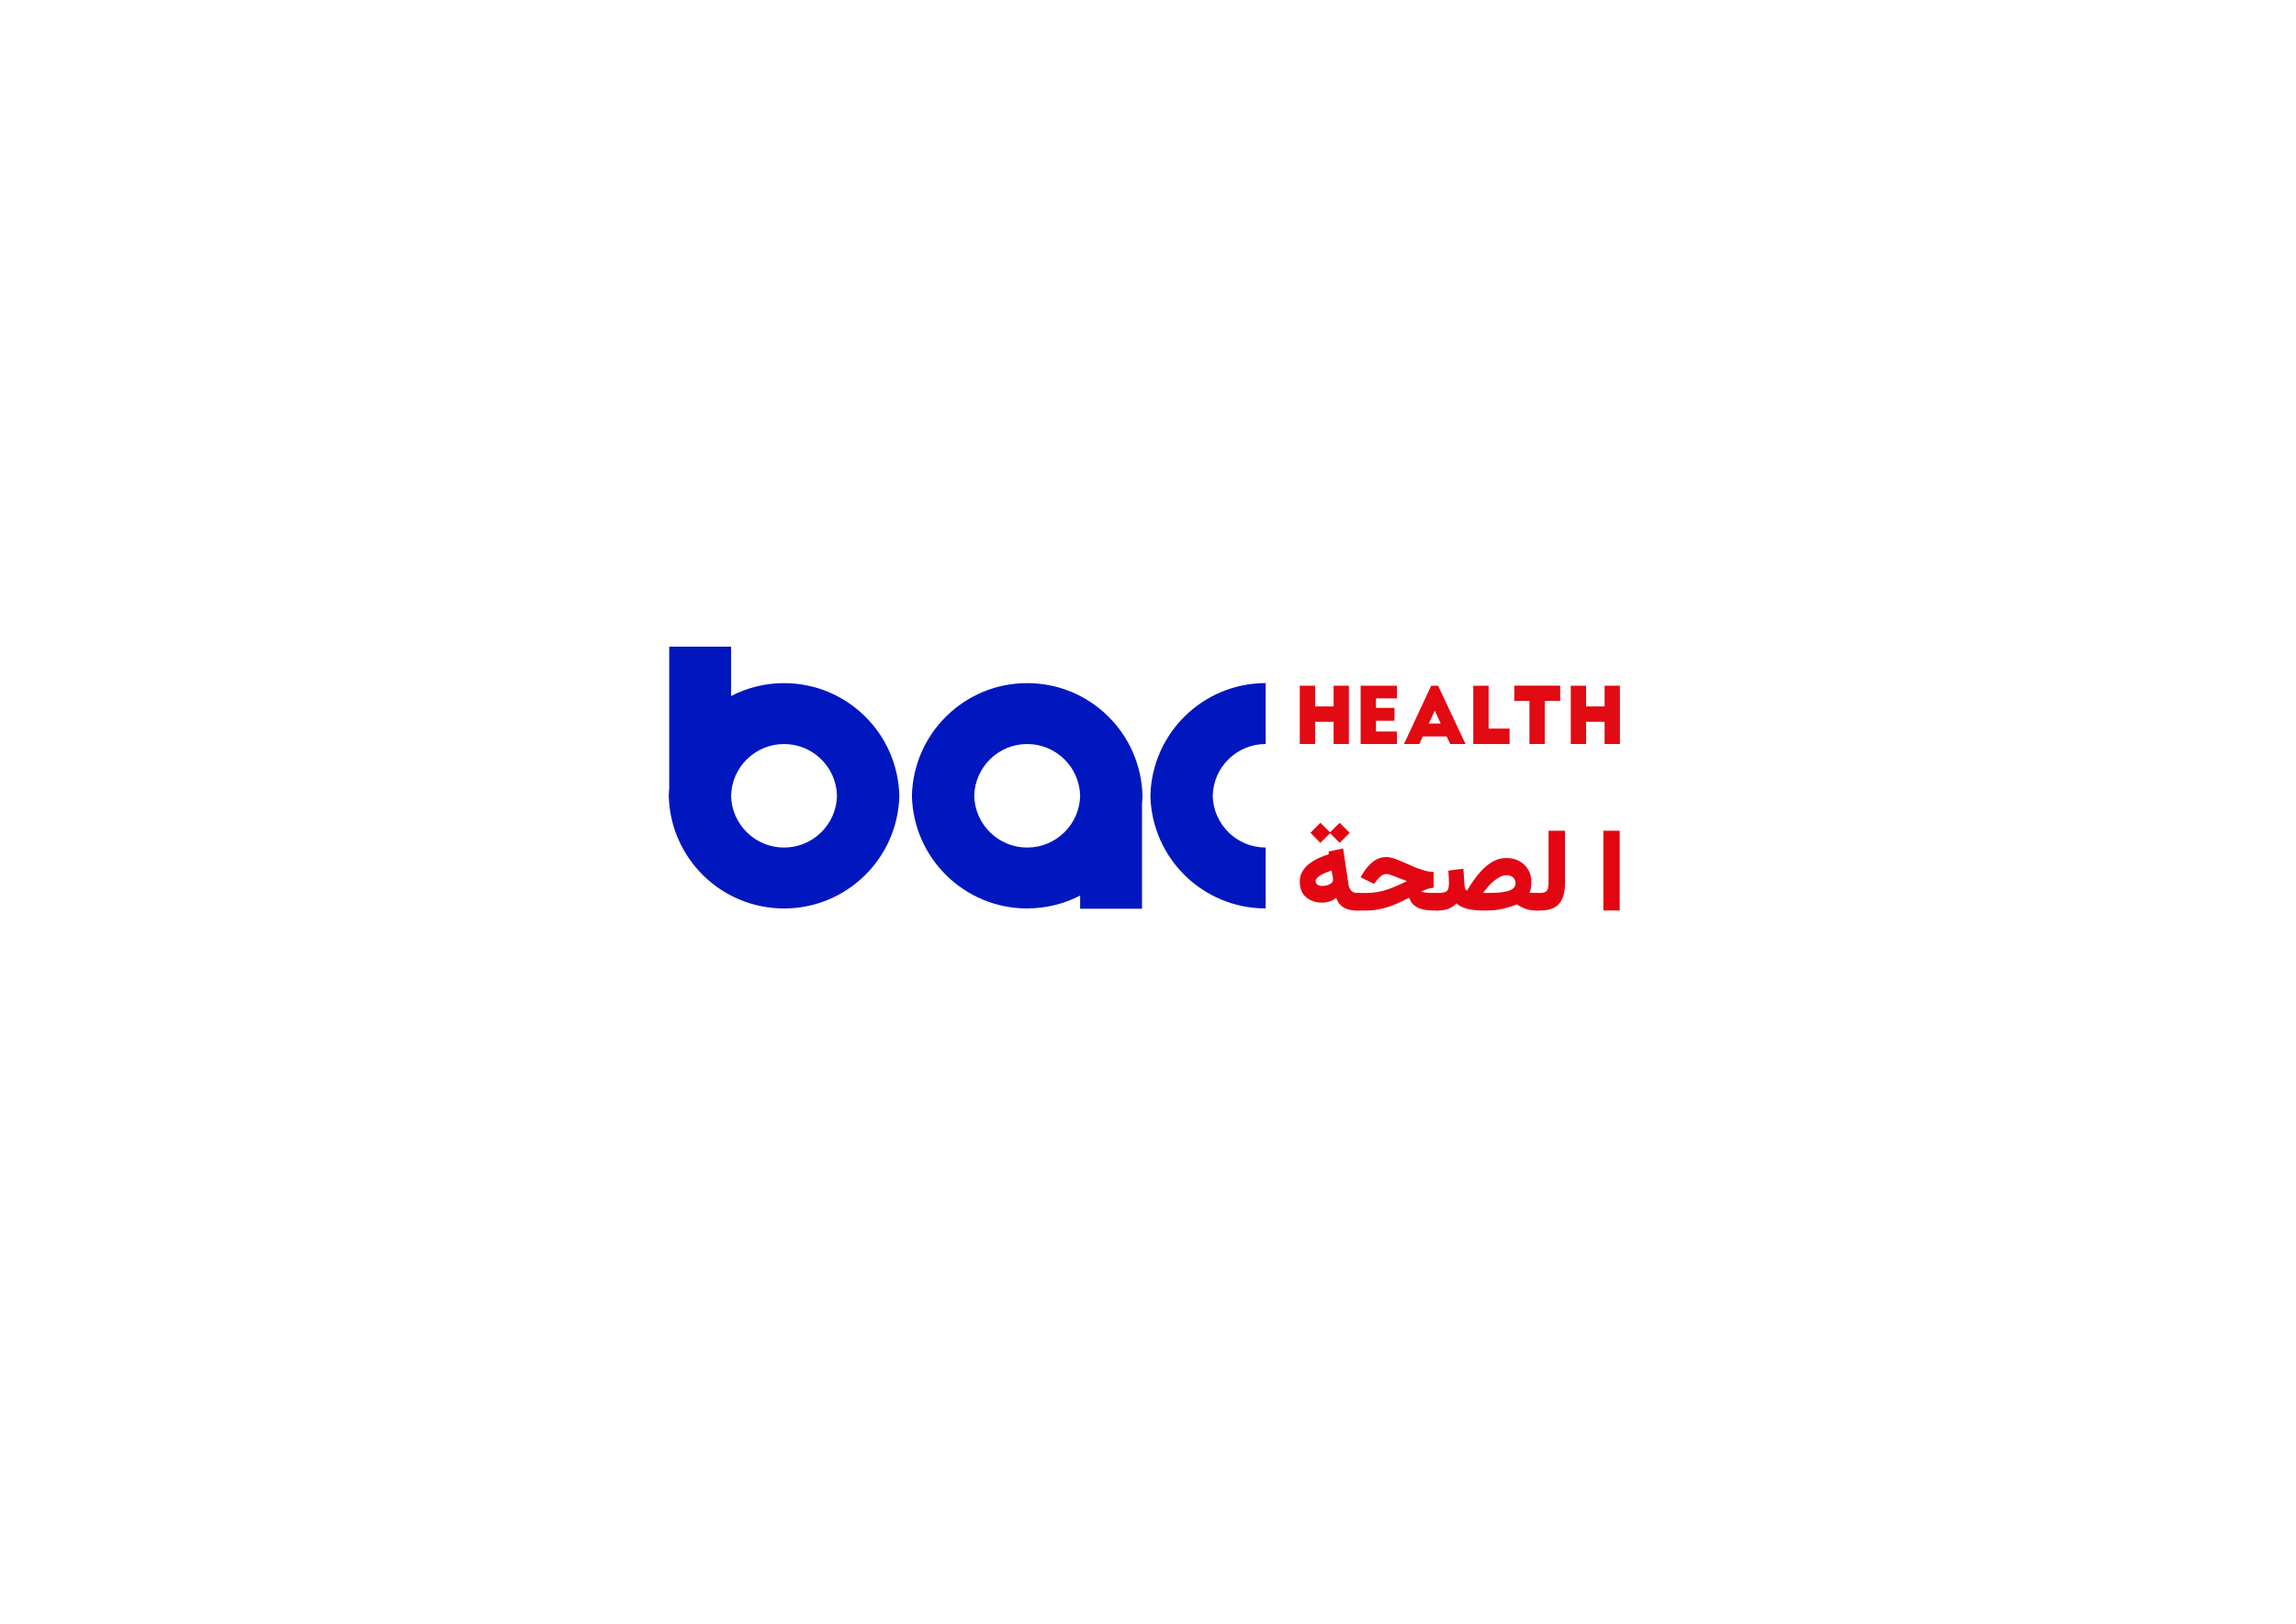 <?xml version="1.0" encoding="UTF-8"?>
<svg id="Calque_1" data-name="Calque 1" xmlns="http://www.w3.org/2000/svg" viewBox="0 0 1190.55 841.89">
  <defs>
    <style>
      .cls-1 {
        fill: #e20a13;
      }

      .cls-2 {
        fill: #e20613;
      }

      .cls-3 {
        fill: #0017bf;
      }
    </style>
  </defs>
  <g>
    <path class="cls-2" d="M698.79,471.41c-1.41-.43-2.61-1.13-3.59-2.09s-1.75-2.23-2.32-3.82c-1.16,.86-2.32,1.49-3.5,1.88-1.18,.39-2.42,.59-3.73,.59-3.35,0-6.13-.92-8.35-2.75s-3.32-4.55-3.32-8.16c0-1.98,.45-3.73,1.35-5.26,.9-1.53,2.09-2.87,3.57-4.01,1.48-1.15,3.11-2.12,4.88-2.93,1.77-.8,3.54-1.47,5.31-2l-.21-1.41,7.58-1.56,2.85,19.05c.16,1.08,.6,2.01,1.32,2.81,.72,.79,1.76,1.19,3.12,1.19h.88v9.12h-1c-1.82,0-3.44-.22-4.85-.65Zm-8.88-39.66l-5.26,5.23-5.14-5.23,5.14-5.18,5.26,5.18Zm1.22,23.37c-.05-.35-.11-.71-.19-1.09l-.47-2.73c-.88,.29-1.8,.63-2.76,1.01-.96,.38-1.86,.81-2.69,1.29-.83,.48-1.51,1-2.04,1.54-.53,.55-.79,1.12-.79,1.71,0,.72,.31,1.32,.93,1.78,.62,.46,1.41,.69,2.37,.69,.86,0,1.74-.11,2.62-.34s1.62-.58,2.22-1.07c.6-.49,.9-1.11,.9-1.85,0-.27-.02-.59-.07-.94Zm8.72-23.37l-5.2,5.23-5.2-5.23,5.2-5.18,5.2,5.18Z"/>
    <path class="cls-2" d="M743.33,460.21c-1.18,.12-2.35,.39-3.51,.81-1.17,.42-2.15,.8-2.96,1.13,.29,.22,.82,.38,1.57,.5,.75,.12,1.63,.2,2.63,.23,1,.04,2,.06,3,.06h1.62v9.12h-1.73c-2.33,0-4.39-.2-6.16-.59-1.77-.39-3.25-1.07-4.44-2.04-1.19-.97-2.07-2.31-2.66-4.01-2.37,1.25-4.75,2.39-7.14,3.39-2.39,1.01-4.84,1.8-7.34,2.38-2.5,.58-5.11,.87-7.83,.87h-4.91v-9.12h5c1.82,0,3.55-.12,5.17-.37,1.63-.24,3.25-.62,4.87-1.12,1.62-.5,3.32-1.14,5.12-1.91s3.77-1.69,5.92-2.75c-1.53-.57-2.87-1.08-4.03-1.53-1.16-.45-2.16-.84-3.01-1.16-.85-.32-1.56-.57-2.13-.73s-1.02-.25-1.35-.25c-1.04,0-1.98,.33-2.82,.98s-1.52,1.32-2.03,1.98l-1.71,2.15-6.97-3.41,1.47-2.41c1.39-2.29,3.09-4.21,5.09-5.76,2-1.55,4.33-2.32,7-2.32,1.12,0,2.41,.26,3.88,.77,1.47,.51,3.06,1.15,4.76,1.91,1.71,.76,3.45,1.53,5.25,2.29,1.79,.76,3.57,1.41,5.34,1.93,1.76,.52,3.45,.79,5.06,.81v8.17Z"/>
    <path class="cls-2" d="M769.32,472.06c-2.06,0-3.96-.11-5.7-.34-1.74-.23-3.32-.61-4.73-1.16s-2.64-1.28-3.67-2.21c-1.1,1.14-2.41,2.04-3.92,2.71s-3.38,1-5.57,1h-1.21l.03-9.12h1.18c2.27,0,3.77-.32,4.5-.97,.73-.65,1.09-1.94,1.09-3.88,0-1.16-.03-2.3-.09-3.44s-.14-2.23-.24-3.29l7.82-.97,.59,8.64c.06,.71,.19,1.3,.4,1.79,.21,.49,.48,.8,.84,.94,1.25-2.06,2.6-4.09,4.04-6.09,1.44-2,3-3.82,4.69-5.45,1.69-1.64,3.5-2.94,5.44-3.92s4.04-1.47,6.29-1.47c2.53,0,4.77,.54,6.72,1.6,1.95,1.07,3.48,2.54,4.59,4.41,1.11,1.87,1.66,4.02,1.66,6.45,0,.79-.07,1.73-.22,2.85-.15,1.12-.41,2.01-.78,2.68,.29,.02,.62,.04,.97,.06s.74,.04,1.18,.04c.43,0,.89,.01,1.38,.01h.88v9.12h-.85c-2.31,0-4.26-.32-5.84-.96-1.58-.64-3-1.38-4.28-2.22-2.14,.92-4.56,1.68-7.26,2.28s-5.49,.9-8.35,.9h-1.56Zm8.55-17.48c-1.14,.56-2.24,1.29-3.31,2.19-1.07,.9-2.07,1.89-3,2.97-.93,1.08-1.77,2.15-2.51,3.2h2.26c1.82,0,3.6-.05,5.34-.16s3.3-.33,4.69-.68c1.39-.34,2.49-.85,3.31-1.51,.81-.67,1.22-1.56,1.22-2.68,0-1.27-.44-2.29-1.32-3.04-.88-.76-1.97-1.13-3.26-1.13-1.14,0-2.27,.28-3.41,.84Z"/>
    <path class="cls-2" d="M798.46,462.94c2,0,3.25-.44,3.76-1.32,.51-.88,.76-2.3,.76-4.26v-26.66h8.5v27.52c0,4.57-1.02,8.02-3.06,10.35-2.04,2.33-5.37,3.5-10,3.5h-2.15v-9.12h2.18Z"/>
    <path class="cls-2" d="M839.87,472.03h-8.5v-41.34h8.5v41.34Z"/>
  </g>
  <g>
    <path class="cls-1" d="M681.92,355.5v10.76h9.59v-10.76h7.94v30.24h-7.94v-11.53h-9.59v11.53h-7.94v-30.24h7.94Z"/>
    <path class="cls-1" d="M705.54,355.5h18.79v6.57h-10.84v4.92h9.59v6.69h-9.59v5.56h10.84v6.49h-18.79v-30.24Z"/>
    <path class="cls-1" d="M728,385.74l14.11-30.24h3.59l14.23,30.24h-7.94l-1.85-3.95h-12.38l-1.81,3.95h-7.94Zm12.86-10.64h6.17l-3.06-6.65-3.1,6.65Z"/>
    <path class="cls-1" d="M763.95,355.5h7.94v22.25h10.88v7.98h-18.83v-30.24Z"/>
    <path class="cls-1" d="M785.2,355.46h23.83v7.9h-8.02v22.37h-7.94v-22.37h-7.86v-7.9Z"/>
    <path class="cls-1" d="M822.44,355.5v10.76h9.59v-10.76h7.94v30.24h-7.94v-11.53h-9.59v11.53h-7.94v-30.24h7.94Z"/>
  </g>
  <path class="cls-3" d="M406.57,354.16c-9.91,0-19.25,2.42-27.48,6.69v-25.59h-32.08v73.33c-.12,1.32-.21,2.64-.24,3.98,.77,32.39,27.21,58.42,59.78,58.42s59.01-26.03,59.78-58.42c-.77-32.38-27.2-58.4-59.76-58.4Zm-.02,85.25c-14.96,0-27.11-11.96-27.46-26.84,.35-14.88,12.51-26.83,27.47-26.83s27.1,11.96,27.45,26.83c-.35,14.88-12.5,26.84-27.46,26.84Z"/>
  <path class="cls-3" d="M656.28,439.4c-14.96,0-27.1-11.96-27.45-26.83,.35-14.88,12.5-26.84,27.46-26.84v-31.58c-32.57,0-59.01,26.03-59.78,58.42,.77,32.38,27.2,58.4,59.76,58.4,0,0,.01,0,.02,0v-31.58s0,0,0,0Z"/>
  <path class="cls-3" d="M592.17,416.56c.12-1.32,.21-2.64,.24-3.98-.77-32.39-27.21-58.42-59.78-58.42s-59.01,26.03-59.78,58.42c.77,32.38,27.2,58.4,59.76,58.4,9.91,0,19.25-2.42,27.48-6.69v6.85h32.08v-54.59Zm-59.55,22.85c-14.96,0-27.1-11.96-27.45-26.83,.35-14.88,12.5-26.84,27.46-26.84s27.11,11.96,27.46,26.84c-.35,14.88-12.51,26.83-27.47,26.83Z"/>
</svg>